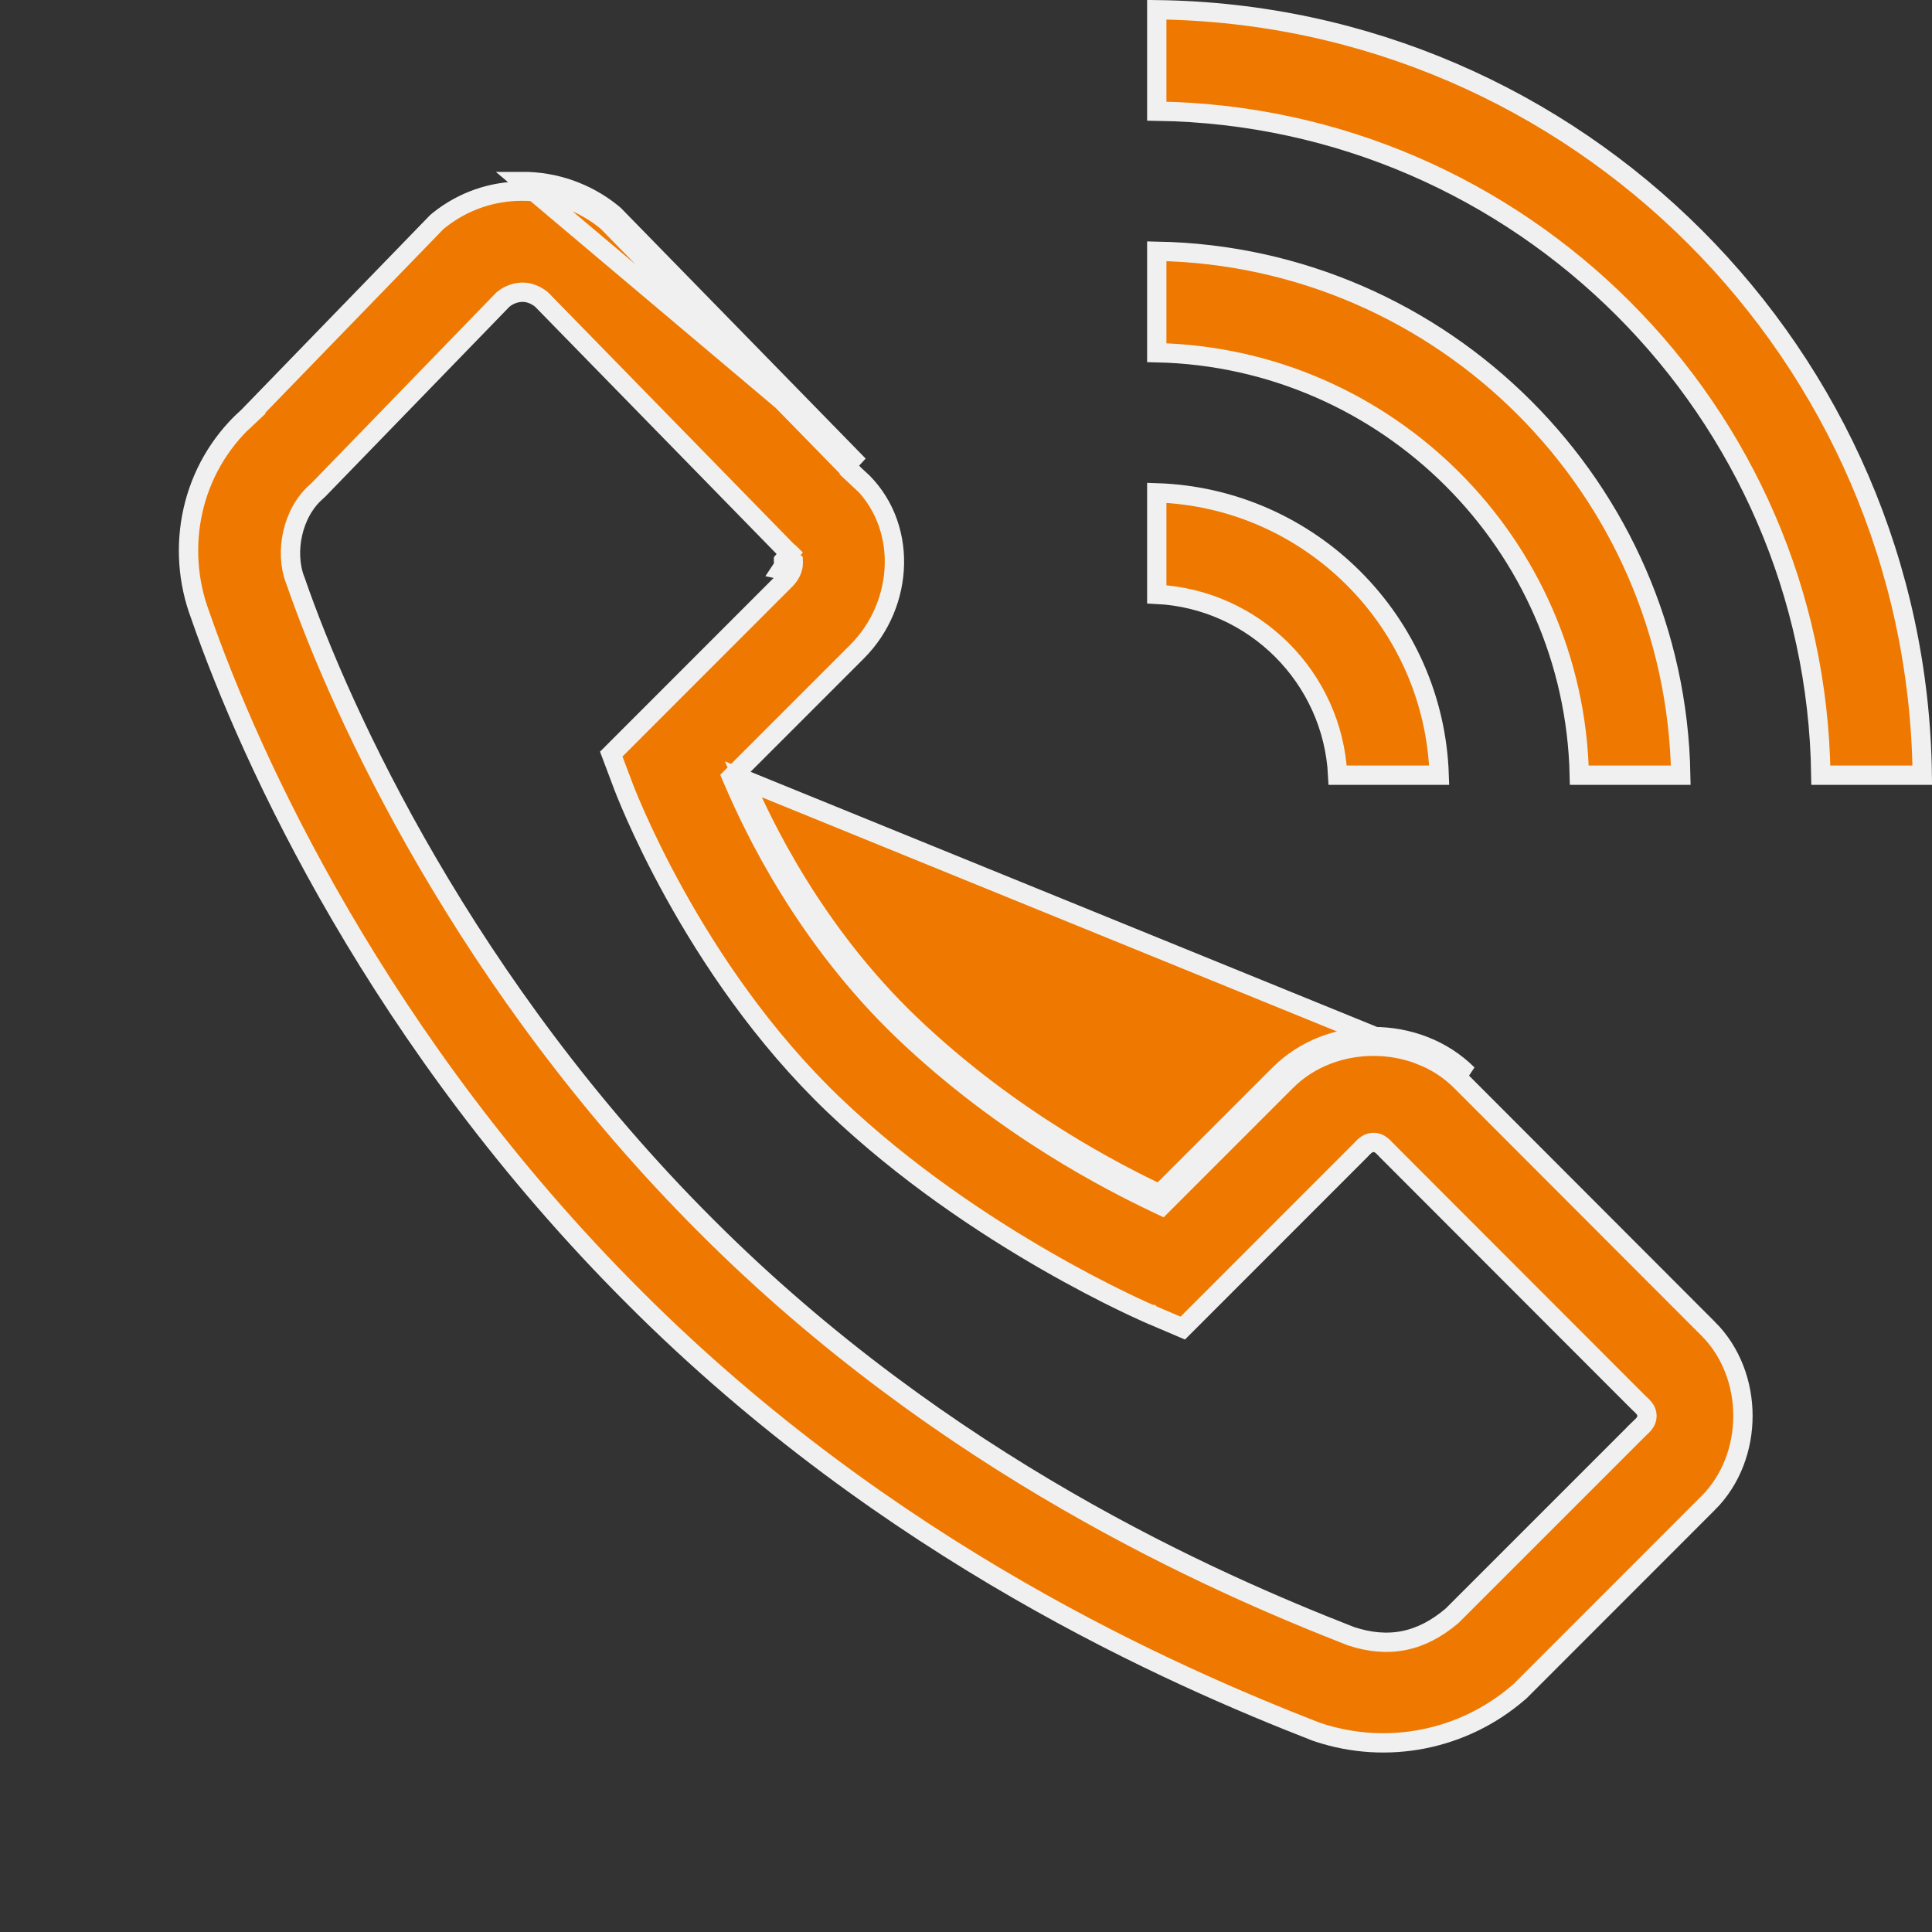 <?xml version="1.0"?>
<svg xmlns="http://www.w3.org/2000/svg" width="50" height="50" viewBox="0 0 50 50" fill="none">
<rect x="0" y="0" width="50" height="50" fill="#333333" stroke="none"/>
<path d="M15.897 5.564L22.225 12.043L13.515 4.697C14.354 4.694 15.168 4.978 15.823 5.502L15.897 5.564ZM15.897 5.564L15.735 5.754L15.726 5.747M15.897 5.564L15.718 5.739L15.726 5.747M15.726 5.747L22.061 12.232L22.056 12.239L22.198 12.372L22.204 12.365C23.51 13.541 23.422 15.622 22.181 16.864L19.056 19.989L18.936 20.109L19.003 20.265C19.481 21.367 20.805 24.226 23.401 26.704L23.401 26.704C26.026 29.206 28.785 30.593 29.903 31.127L30.063 31.203L30.188 31.078L33.288 27.978C34.49 26.776 36.603 26.776 37.806 27.978L44.207 34.388L44.208 34.388C45.407 35.585 45.407 37.699 44.208 38.898L44.207 38.898L39.334 43.773L39.296 43.805L39.296 43.805L39.293 43.807C38.592 44.411 37.747 44.823 36.84 45.003C35.934 45.183 34.996 45.125 34.119 44.835C34.118 44.835 34.118 44.835 34.117 44.834L34.085 44.823L34.082 44.822L34.051 44.812C30.39 43.383 23.014 40.185 16.419 33.581L16.419 33.581C9.829 27.002 6.492 19.696 5.183 15.924L5.183 15.924L5.181 15.918C4.531 14.189 4.928 12.143 6.387 10.812L6.39 10.815L6.495 10.716L6.49 10.712L11.302 5.749L11.366 5.696C11.976 5.209 12.734 4.944 13.515 4.947L13.517 4.947C14.297 4.944 15.055 5.208 15.664 5.694L15.726 5.747ZM23.573 26.523C21.014 24.08 19.706 21.258 19.233 20.166L37.983 27.802C36.683 26.502 34.411 26.502 33.111 27.802L30.011 30.902C28.901 30.372 26.17 28.998 23.573 26.523ZM13.519 7.562V7.562L13.511 7.563C13.334 7.568 13.164 7.632 13.027 7.744L13.016 7.753L13.006 7.763L8.24 12.678L8.197 12.718C7.872 12.998 7.668 13.395 7.576 13.8C7.484 14.204 7.498 14.638 7.636 15.004L7.636 15.004L7.64 15.014L7.646 15.026L7.649 15.035L7.649 15.035L7.65 15.038C8.833 18.463 12.056 25.516 18.275 31.727C24.451 37.913 31.403 40.953 34.948 42.339L34.948 42.339L34.96 42.344C35.444 42.504 35.902 42.545 36.343 42.455C36.783 42.365 37.189 42.147 37.576 41.819L37.584 41.812L37.591 41.805L42.352 37.044L42.352 37.043C42.383 37.013 42.41 36.986 42.434 36.963C42.457 36.942 42.482 36.918 42.502 36.898C42.521 36.879 42.548 36.851 42.57 36.816C42.594 36.78 42.624 36.721 42.624 36.644C42.624 36.567 42.594 36.508 42.57 36.471C42.547 36.437 42.52 36.408 42.501 36.389C42.494 36.382 42.486 36.374 42.477 36.366C42.463 36.352 42.448 36.338 42.434 36.325C42.41 36.302 42.383 36.276 42.352 36.245C42.352 36.245 42.352 36.245 42.352 36.245L35.95 29.836L35.95 29.835C35.919 29.804 35.892 29.777 35.869 29.753L35.866 29.75C35.844 29.727 35.822 29.704 35.801 29.684C35.781 29.665 35.751 29.638 35.716 29.616C35.678 29.592 35.62 29.566 35.547 29.566C35.473 29.566 35.416 29.592 35.378 29.616C35.342 29.638 35.313 29.665 35.292 29.684C35.271 29.705 35.247 29.73 35.225 29.753C35.201 29.777 35.175 29.804 35.144 29.835L35.143 29.836L30.61 34.371L29.792 34.022L29.791 34.021L29.791 34.021L29.791 34.021L29.79 34.021L29.788 34.02L29.779 34.016L29.741 34C29.708 33.985 29.658 33.963 29.593 33.934C29.463 33.875 29.272 33.787 29.031 33.67C28.549 33.436 27.867 33.086 27.07 32.627C25.474 31.709 23.423 30.354 21.59 28.605C19.73 26.831 18.361 24.757 17.456 23.122C17.004 22.306 16.669 21.601 16.447 21.101C16.336 20.851 16.254 20.652 16.199 20.517C16.172 20.449 16.152 20.397 16.138 20.362L16.123 20.323L16.12 20.313L16.119 20.311L16.119 20.311L16.119 20.311L16.118 20.309L15.819 19.516L20.325 15.008C20.459 14.874 20.514 14.736 20.527 14.619C20.533 14.563 20.529 14.519 20.526 14.495L20.526 14.489L20.525 14.487L20.525 14.487L20.526 14.491C20.526 14.492 20.526 14.494 20.526 14.497C20.526 14.501 20.526 14.505 20.526 14.511C20.526 14.518 20.526 14.541 20.518 14.57C20.512 14.594 20.487 14.673 20.401 14.723C20.329 14.763 20.262 14.758 20.218 14.748C20.292 14.637 20.281 14.551 20.277 14.519C20.277 14.516 20.277 14.514 20.277 14.512L20.44 14.314C20.439 14.313 20.437 14.312 20.436 14.311L20.372 14.259L14.027 7.763L14.015 7.75L14.001 7.739C13.86 7.631 13.698 7.562 13.519 7.562ZM29.937 2.877V0.252C40.801 0.385 49.615 9.198 49.748 20.062H47.123C46.99 10.646 39.354 3.01 29.937 2.877ZM29.937 9.128V6.502C37.356 6.635 43.365 12.645 43.498 20.062H40.872C40.74 14.091 35.907 9.259 29.937 9.128ZM29.937 15.381V12.754C33.909 12.884 37.116 16.091 37.246 20.062H34.619C34.492 17.539 32.461 15.508 29.937 15.381Z" fill="#EF7900" stroke="#F0F0F0" stroke-width="0.5"/>
</svg>
